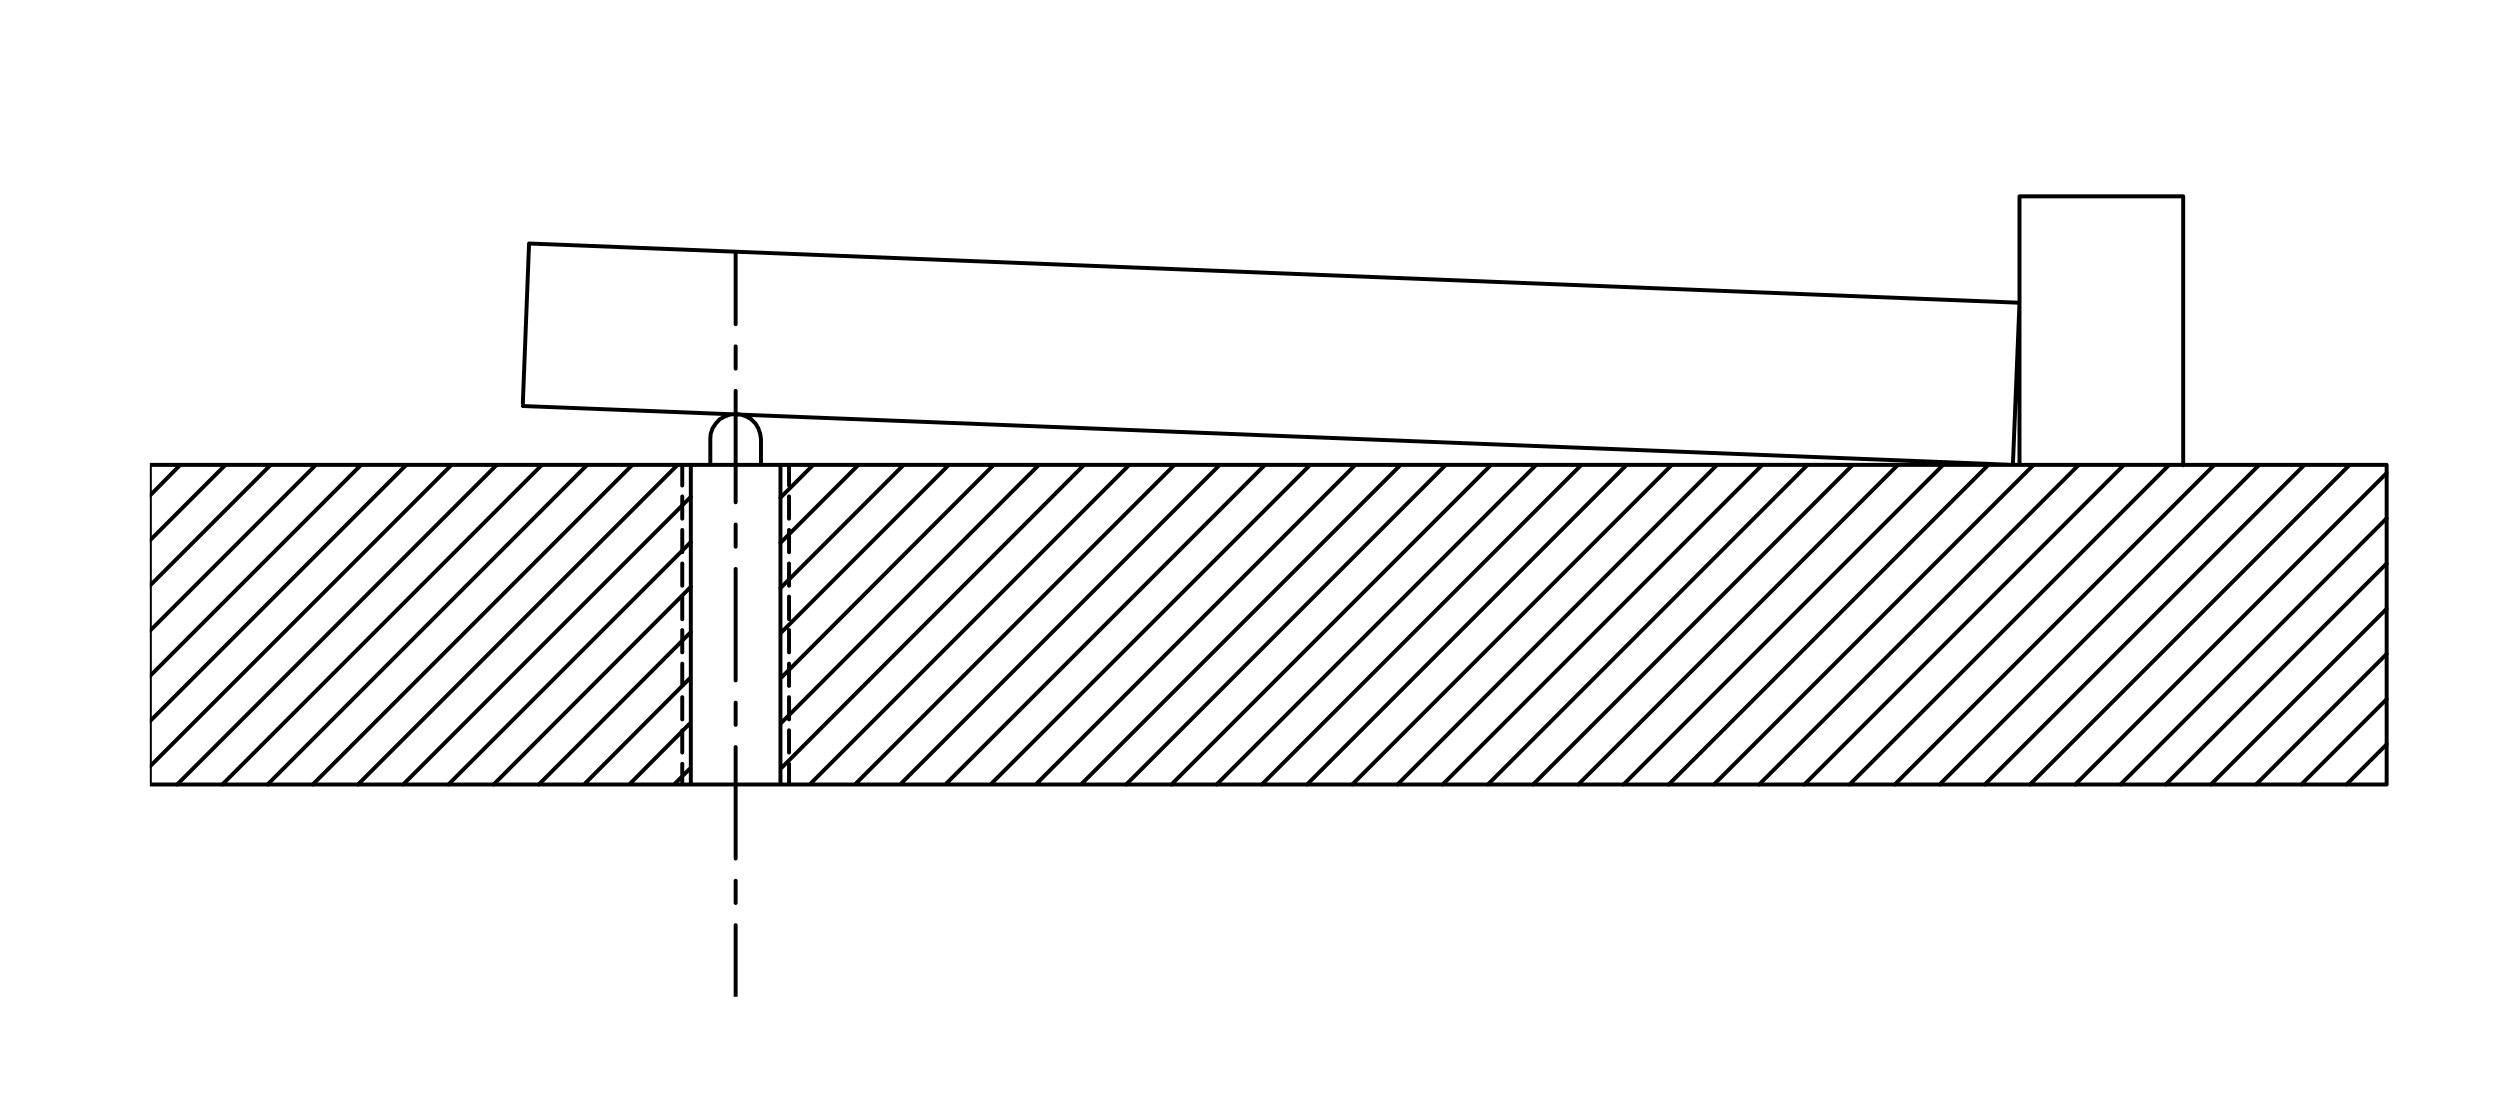 <?xml version="1.0" encoding="utf-8"?>
<!-- Generator: Adobe Illustrator 15.1.0, SVG Export Plug-In . SVG Version: 6.00 Build 0)  -->
<!DOCTYPE svg PUBLIC "-//W3C//DTD SVG 1.1//EN" "http://www.w3.org/Graphics/SVG/1.1/DTD/svg11.dtd">
<svg version="1.1" id="Layer_1" xmlns="http://www.w3.org/2000/svg" xmlns:xlink="http://www.w3.org/1999/xlink" x="0px" y="0px"
	 width="272.727px" height="121.212px" viewBox="0 0 272.727 121.212" enable-background="new 0 0 272.727 121.212"
	 xml:space="preserve">
<g>
	<g>
		<defs>
			<rect id="SVGID_1_" x="16.346" y="20.295" width="244.5" height="88.5"/>
		</defs>
		<clipPath id="SVGID_2_">
			<use xlink:href="#SVGID_1_"  overflow="visible"/>
		</clipPath>
		<g clip-path="url(#SVGID_2_)">
			<defs>
				<rect id="SVGID_3_" x="16.285" y="20.175" width="244.44" height="88.56"/>
			</defs>
			<clipPath id="SVGID_4_">
				<use xlink:href="#SVGID_3_"  overflow="visible"/>
			</clipPath>
			
				<path clip-path="url(#SVGID_4_)" fill="none" stroke="#000000" stroke-width="0.432" stroke-linecap="round" stroke-linejoin="round" stroke-miterlimit="10" d="
				M16.346,50.714h58.081 M74.427,85.581H16.346 M80.252,35.365v-7.908 M80.252,37.789v2.424 M80.252,42.635v12.161 M80.252,57.219
				v2.424 M80.252,62.067v12.161 M80.252,76.651v2.424 M80.252,81.499v12.16 M80.252,96.083v2.424 M80.252,100.929v7.866
				 M74.427,50.714L74.427,50.714v2.254 M74.427,54.159v2.423 M74.427,57.815v2.424 M74.427,61.471v2.424 M74.427,65.086v2.465
				 M74.427,68.743v2.424 M74.427,72.4v2.423 M74.427,76.056v2.423 M74.427,79.67v2.424 M74.427,83.327v2.254 M86.076,52.968v-2.254
				 M86.076,54.159v2.423 M86.076,57.815v2.424 M86.076,61.471v2.424 M86.076,65.086v2.465 M86.076,68.743v2.424 M86.076,72.4v2.423
				 M86.076,76.056v2.423 M86.076,79.67v2.424 M86.076,83.327v2.254 M75.362,85.581V50.714 M85.142,50.714v34.866 M86.076,50.714
				H74.427 M86.076,50.714h174.286 M86.076,85.581H74.427 M86.076,85.581h174.286 M83.016,50.714v-2.806 M77.488,47.909v2.806
				 M83.016,47.909l-0.086-0.596l-0.212-0.596l-0.298-0.51l-0.468-0.468l-0.511-0.298l-0.594-0.213l-0.596-0.085l-0.639,0.085
				l-0.552,0.213l-0.553,0.298l-0.426,0.468l-0.34,0.51l-0.212,0.596l-0.043,0.596 M57.036,44.293l162.551,6.421l0.722-17.688
				L57.717,26.563l-0.681,17.434 M220.309,21.418h17.858v29.338 M220.309,50.714V21.418 M16.346,50.714v34.866 M260.362,85.581
				V50.714 M152.789,50.714l-34.865,34.866 M112.992,85.581l34.864-34.866 M142.924,50.714l-34.865,34.866 M103.127,85.581
				l34.865-34.866 M133.061,50.714L98.194,85.581 M93.263,85.581l34.865-34.866 M123.195,50.714L88.33,85.581 M85.142,83.879
				l33.122-33.165 M113.332,50.714l-28.19,28.233 M75.362,83.752l-1.828,1.828 M85.142,74.014l23.258-23.3 M75.362,78.819
				l-6.718,6.762 M85.142,69.083l18.368-18.368 M75.362,73.887l-11.65,11.693"/>
			
				<path clip-path="url(#SVGID_4_)" fill="none" stroke="#000000" stroke-width="0.432" stroke-linecap="round" stroke-linejoin="round" stroke-miterlimit="10" d="
				M85.142,64.151l13.437-13.437 M75.362,68.955L58.779,85.581 M85.142,59.218l8.504-8.504 M75.362,64.023L53.848,85.581
				 M85.142,54.287l3.571-3.572 M75.362,59.133L48.915,85.581 M43.982,85.581l31.38-31.38 M73.916,50.714L39.051,85.581
				 M34.119,85.581l34.865-34.866 M64.052,50.714L29.187,85.581 M24.254,85.581L59.12,50.714 M54.188,50.714L19.322,85.581
				 M16.346,83.624l32.91-32.909 M44.323,50.714L16.346,78.692 M16.346,73.759l23.045-23.045 M34.459,50.714L16.346,68.827
				 M16.346,63.895l13.181-13.181 M24.594,50.714l-8.248,8.249 M16.346,54.073l3.316-3.358 M122.855,85.581l34.865-34.866
				 M162.654,50.714l-34.866,34.866 M132.721,85.581l34.865-34.866 M172.519,50.714l-34.866,34.866 M142.584,85.581l34.867-34.866
				 M182.383,50.714l-34.866,34.866 M152.449,85.581l34.865-34.866 M192.247,50.714l-34.866,34.866 M162.312,85.581l34.867-34.866
				 M202.111,50.714l-34.866,34.866 M172.178,85.581l34.865-34.866 M211.976,50.714l-34.866,34.866 M182.043,85.581l34.865-34.866
				 M221.84,50.714l-34.865,34.866 M191.907,85.581l34.864-34.866 M231.704,50.714L196.84,85.581 M201.771,85.581l34.865-34.866
				 M241.568,50.714l-34.865,34.866 M211.594,85.581l34.864-34.866 M251.391,50.714l-34.865,34.866 M221.457,85.581l34.865-34.866
				 M260.362,51.607L226.39,85.581 M231.322,85.581l29.04-29.041 M260.362,61.471l-24.108,24.109 M241.186,85.581l19.177-19.176
				 M260.362,71.336l-14.244,14.244 M251.051,85.581l9.312-9.312 M260.362,81.201l-4.38,4.38"/>
		</g>
	</g>
</g>
</svg>
